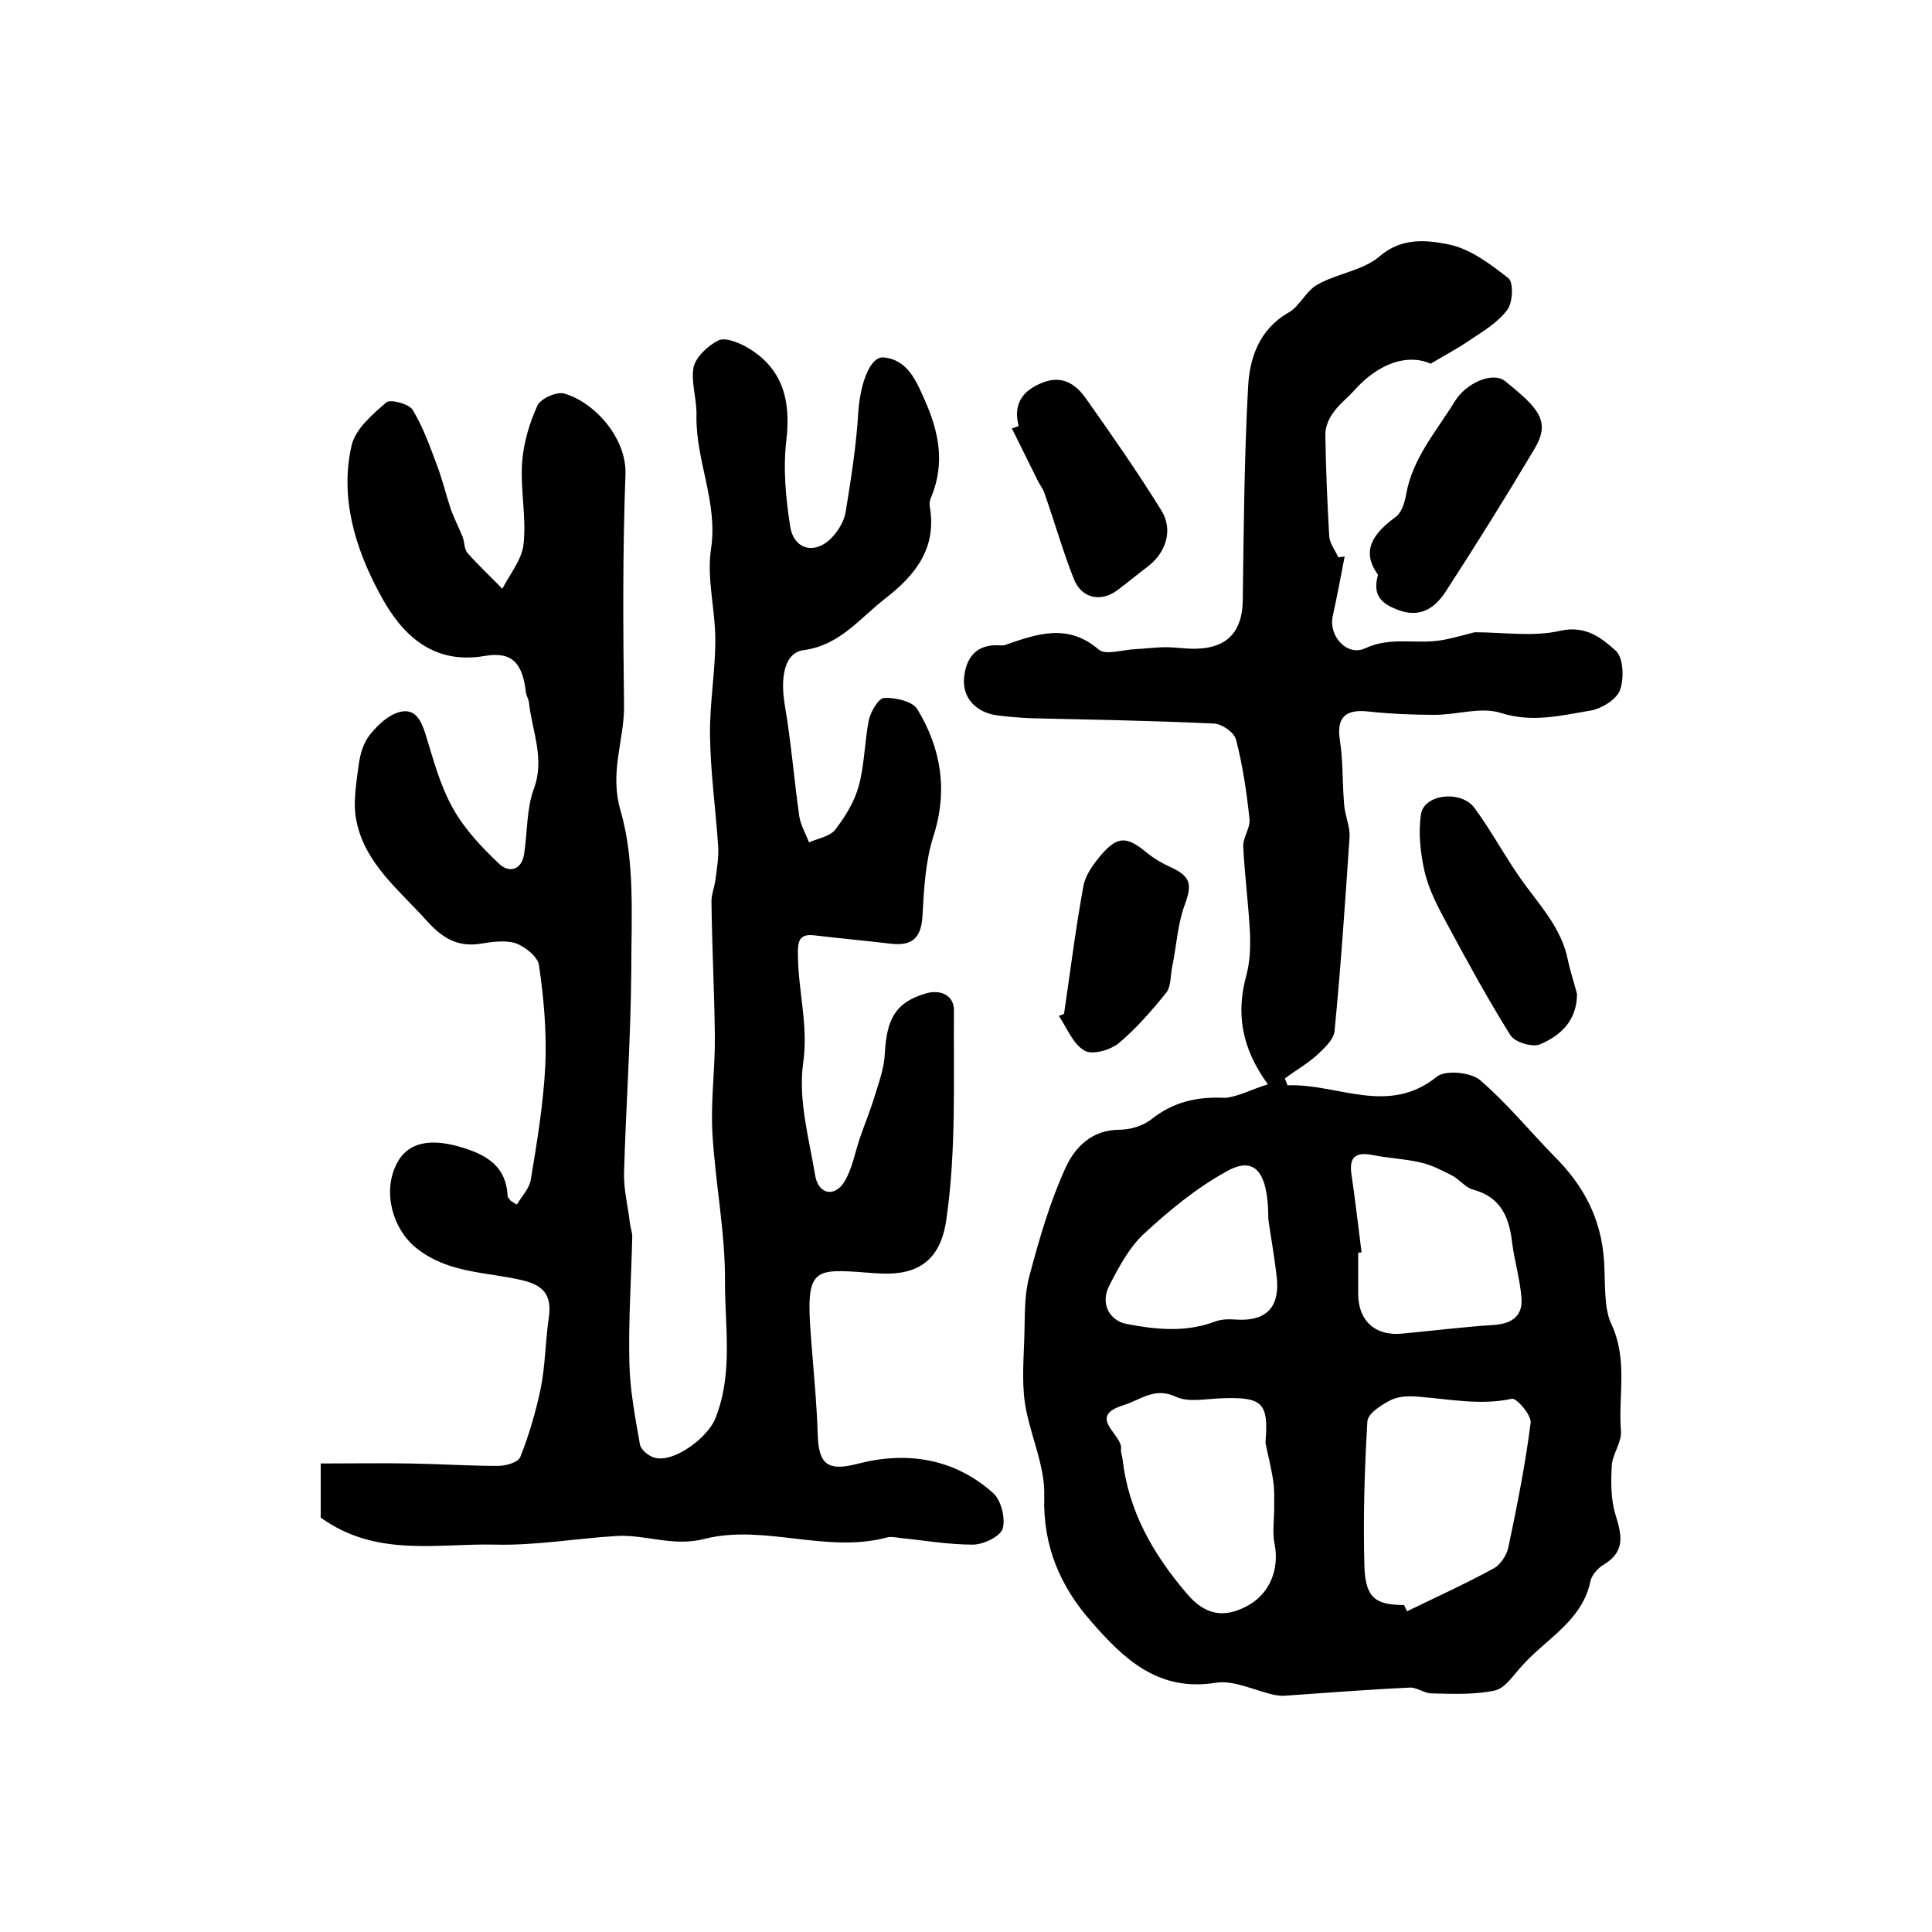<?xml version="1.0" encoding="utf-8"?>
<!-- Generator: Adobe Illustrator 22.0.0, SVG Export Plug-In . SVG Version: 6.00 Build 0)  -->
<svg version="1.1" id="图层_1" xmlns="http://www.w3.org/2000/svg" xmlns:xlink="http://www.w3.org/1999/xlink" x="0px" y="0px"
	 viewBox="0 0 400 400" style="enable-background:new 0 0 400 400;" xml:space="preserve">
<style type="text/css">
	.st0{fill:#FFFFFF;}
</style>
<g>
	
	<path d="M107,249.4c1-1.7,2.6-3.3,2.9-5.2c1.3-7.8,2.6-15.7,3-23.6c0.3-6.9-0.3-13.9-1.3-20.7c-0.2-1.8-2.9-3.9-4.8-4.6
		c-2.2-0.7-5-0.3-7.4,0.1c-4.7,0.7-7.8-1.2-10.9-4.6c-5.7-6.4-12.9-11.9-14.7-20.8c-0.8-3.8,0-8,0.5-11.9c0.3-2.1,1-4.4,2.3-6
		c1.6-2,3.8-4.1,6.2-4.7c3.1-0.8,4.4,1.7,5.3,4.6c1.6,5.2,3,10.6,5.7,15.4c2.4,4.3,6,8.1,9.6,11.5c1.8,1.7,4.5,1.5,5.1-2
		c0.7-4.5,0.5-9.4,2-13.5c2.4-6.4-0.4-12.1-1-18.1c-0.1-0.6-0.5-1.2-0.6-1.9c-0.7-5.9-2.7-8.6-8.5-7.6c-11.5,2-17.8-5.3-21.9-13.1
		c-4.9-9.1-8.2-19.7-5.7-30.5c0.8-3.4,4.3-6.4,7.2-8.9c0.8-0.7,4.6,0.3,5.4,1.5c2.2,3.6,3.6,7.6,5.1,11.6c1.1,2.9,1.8,5.9,2.8,8.9
		c0.7,2,1.7,3.9,2.5,5.9c0.4,1.1,0.3,2.5,1,3.3c2.3,2.6,4.8,4.9,7.2,7.4c1.6-3.1,4.1-6.1,4.4-9.3c0.6-5.6-0.7-11.3-0.3-16.9
		c0.3-4,1.5-8.1,3.2-11.8c0.7-1.4,4-2.9,5.6-2.4c6.4,1.9,12.8,9.3,12.6,16.6c-0.6,16-0.5,31.9-0.3,47.9c0.1,7.2-3.1,13.8-0.7,21.9
		c3,10.4,2.2,22,2.2,33.1c-0.1,13.9-1.1,27.9-1.5,41.8c-0.1,3.4,0.8,6.9,1.2,10.3c0.1,1,0.5,2,0.5,2.9c-0.2,8.7-0.8,17.3-0.6,26
		c0.1,5.7,1.2,11.4,2.2,17.1c0.2,1,1.6,2.2,2.7,2.6c4,1.5,11.3-4,12.9-8c3.7-9.3,2-18.8,2-28.1c0.1-10.3-2-20.6-2.6-30.9
		c-0.4-6.8,0.6-13.6,0.5-20.4c-0.1-9.2-0.6-18.5-0.7-27.7c0-1.4,0.6-2.9,0.8-4.3c0.3-2.3,0.7-4.6,0.6-6.9
		c-0.5-7.7-1.6-15.4-1.7-23.1c-0.1-6.6,1.1-13.2,1.1-19.8c0-6.3-1.8-12.7-0.9-18.8c1.5-9.7-3.2-18.3-3-27.7c0.1-3.3-1.2-6.9-0.6-10
		c0.5-2.1,2.9-4.4,5.1-5.5c1.3-0.7,3.9,0.3,5.6,1.2c7.7,4.3,9.5,11,8.5,19.5c-0.7,5.9-0.1,12,0.8,17.8c0.8,5,5.4,5.9,8.8,2.1
		c1.3-1.4,2.4-3.3,2.7-5.2c1.1-6.8,2.2-13.7,2.6-20.6c0.4-5.8,2.4-11.6,5.3-11.3c4.8,0.5,6.6,4.6,8.4,8.7c3,6.7,4.3,13.2,1.4,20.2
		c-0.3,0.6-0.4,1.3-0.3,2c1.5,8.6-3,14.2-9.2,19c-5.3,4.1-9.4,9.7-16.9,10.7c-4,0.5-4.9,5.6-3.9,11.5c1.3,7.6,1.9,15.3,3,23
		c0.3,1.8,1.3,3.5,2,5.3c1.8-0.8,4.3-1.2,5.4-2.6c2.1-2.7,4-5.8,4.9-9.1c1.2-4.4,1.2-9.2,2.1-13.7c0.4-1.7,2-4.5,3.2-4.5
		c2.3-0.1,5.8,0.7,6.8,2.3c5,8.2,6.4,17,3.3,26.5c-1.6,5.1-1.9,10.7-2.2,16.1c-0.2,4.5-1.9,6.5-6.4,6c-5.2-0.6-10.4-1.1-15.6-1.7
		c-3-0.4-3.9,0.4-3.8,3.8c0,7.5,2.2,14.7,1.1,22.5c-1.1,7.6,1.2,15.7,2.5,23.5c0.7,3.8,4,4.4,6,1.2c1.6-2.6,2.2-6,3.2-9
		c1-2.9,2.2-5.8,3.1-8.8c0.9-2.9,2-5.9,2.1-8.9c0.4-7.3,2.4-10.5,8.4-12.3c3.4-1,5.9,0.6,5.9,3.4c-0.1,14.6,0.5,29.3-1.6,43.6
		c-1.4,9.5-7.3,11.5-14.7,10.9c-0.5,0-1-0.1-1.5-0.1c-11.5-0.9-12.9-0.9-11.8,13.3c0.5,6.8,1.2,13.5,1.4,20.3c0.2,6.2,2.2,7.5,8.1,6
		c10.3-2.7,20.1-1.2,28.2,6c1.7,1.5,2.6,5.3,2,7.4c-0.5,1.6-4,3.3-6.2,3.3c-5.1,0-10.2-0.9-15.2-1.4c-0.8-0.1-1.7-0.3-2.5-0.1
		c-12.6,3.4-25.5-2.8-37.8,0.3c-6.5,1.7-12.1-0.9-18.1-0.6c-8.4,0.5-16.8,2-25.2,1.8c-12.1-0.3-24.7,2.7-36.2-5.6
		c0-2.7,0-6.3,0-11.2c6.2,0,12.5-0.1,18.7,0c6,0.1,12,0.5,18,0.5c1.6,0,4.1-0.7,4.6-1.8c1.8-4.5,3.2-9.3,4.2-14
		c1-4.8,1-9.9,1.7-14.7c0.7-4.6-0.8-6.8-5.3-7.9c-7.5-1.8-15.5-1.4-22.1-6.7c-4.8-3.8-7.1-11.5-4.1-17.4c2.3-4.6,7.1-5.5,14-3.3
		c5,1.6,8.7,4,9,9.9c0,0.3,0.3,0.6,0.5,0.8C105.6,248.6,105.9,248.7,107,249.4z"/>
	<path d="M262.5,224.5c-5.6-7.7-6.6-14.9-4.4-22.8c0.7-2.7,0.8-5.6,0.7-8.4c-0.3-6-1.1-12-1.4-18c-0.1-1.9,1.5-3.9,1.3-5.7
		c-0.6-5.6-1.4-11.1-2.8-16.5c-0.4-1.5-3-3.3-4.7-3.3c-12.6-0.6-25.2-0.8-37.8-1.1c-2.3-0.1-4.7-0.3-7-0.6c-4.3-0.6-7.2-3.6-6.8-7.8
		c0.4-4.1,2.5-6.9,7.1-6.7c0.5,0,1,0.1,1.5-0.1c6.6-2.3,12.9-4.5,19.3,1c1.4,1.2,5,0,7.6-0.1c2.1-0.1,4.2-0.4,6.3-0.4
		c2.2,0,4.3,0.4,6.5,0.3c6.3-0.2,9.3-3.7,9.4-9.9c0.2-14.7,0.3-29.5,1.1-44.2c0.3-6.1,2.3-12,8.4-15.5c2.3-1.3,3.6-4.5,6-5.8
		c4.1-2.3,9.4-2.9,12.8-5.8c4.6-4,9.8-3.4,14.3-2.5c4.5,0.9,8.7,4.1,12.4,7c1.1,0.9,0.9,5-0.2,6.5c-1.9,2.6-4.9,4.4-7.6,6.2
		c-2.6,1.8-5.3,3.2-8.3,5c-4.7-2.1-10.7-0.2-15.8,5.5c-1.4,1.6-3.2,2.9-4.4,4.7c-0.9,1.2-1.6,2.9-1.6,4.4c0.1,7,0.4,14.1,0.8,21.1
		c0.1,1.5,1.2,2.9,1.9,4.4c0.4-0.1,0.9-0.1,1.3-0.2c-0.8,4.2-1.6,8.4-2.5,12.5c-0.8,4,3,8.3,6.8,6.5c5.4-2.5,10.7-0.7,16-1.7
		c2.3-0.4,4.6-1.1,6.6-1.6c6,0,12.1,1,17.7-0.3c5.3-1.2,8.6,1.5,11.5,4.1c1.6,1.4,1.8,5.7,0.9,8.2c-0.7,1.9-3.8,3.8-6,4.2
		c-6.1,1-12.1,2.6-18.7,0.5c-4.1-1.3-9.1,0.4-13.6,0.4c-4.6,0-9.3-0.2-13.9-0.7c-4.7-0.5-6.5,1.3-5.8,5.9c0.7,4.4,0.5,9,0.9,13.5
		c0.2,2.3,1.3,4.6,1.1,6.8c-0.9,13.3-1.8,26.7-3.1,40c-0.2,1.8-2.2,3.6-3.7,5c-2,1.8-4.5,3.2-6.6,4.8c0.4,0.8,0.5,1.4,0.6,1.4
		c10.3-0.4,20.8,6.4,30.9-1.8c1.8-1.4,7-0.9,8.9,0.7c5.6,4.8,10.3,10.6,15.5,15.9c6,6,9.6,12.8,10.2,21.5c0.3,4.4-0.1,9.8,1.5,13.1
		c3.5,7.5,1.4,14.8,2,22.2c0.2,2.3-1.8,4.8-1.9,7.2c-0.2,3.4-0.2,7,0.8,10.2c1.3,4.2,2,7.5-2.4,10.2c-1.2,0.7-2.5,2.1-2.8,3.4
		c-1.7,8.3-9.1,11.9-14.1,17.5c-1.8,1.9-3.5,4.7-5.7,5.2c-4.2,0.9-8.7,0.7-13.1,0.6c-1.5,0-3.1-1.3-4.5-1.2
		c-8.7,0.4-17.5,1.1-26.2,1.7c-0.6,0-1.3-0.1-1.9-0.2c-4.1-0.9-8.3-3.1-12.1-2.5c-11.9,1.9-19-4.9-25.8-12.7
		c-6.4-7.3-10-15.6-9.7-25.9c0.2-6.4-3-12.8-4-19.3c-0.7-4.8-0.2-9.8-0.1-14.7c0.1-4,0-8.1,1.1-11.9c2-7.5,4.2-15.1,7.4-22.1
		c1.9-4.2,5.4-7.9,11.2-7.9c2.2,0,4.8-0.8,6.5-2.1c4.6-3.7,9.6-4.8,15.4-4.5C256.5,227,259.2,225.5,262.5,224.5z M290.7,332.3
		c0.2,0.4,0.4,0.9,0.6,1.3c6-2.9,12.1-5.7,18-8.9c1.4-0.8,2.7-2.8,3-4.4c1.8-8.5,3.5-17.1,4.6-25.7c0.2-1.6-2.9-5.2-3.9-5
		c-6.4,1.4-12.7,0.1-19-0.4c-1.9-0.2-4.2-0.2-5.9,0.6c-2,1-4.9,2.8-5,4.5c-0.6,10.1-0.9,20.3-0.6,30.4
		C282.8,330.9,284.9,332.3,290.7,332.3z M262,298.7c0.7-8.3-0.6-9.5-9.1-9.2c-3.2,0.1-6.8,0.9-9.4-0.3c-4.4-2.1-7.3,0.6-10.8,1.7
		c-7.9,2.4-0.2,6.1-0.6,9.1c-0.1,0.6,0.2,1.3,0.3,2c1.2,10.8,6.3,19.7,13.2,27.8c3.9,4.7,7.9,5.3,12.8,2.6c4.5-2.5,6.5-7.5,5.5-12.7
		c-0.5-2.3-0.1-4.9-0.1-7.3c0-2,0.1-3.9-0.2-5.8C263.2,303.8,262.5,301.3,262,298.7z M281.9,259.3c-0.2,0-0.5,0-0.7,0.1
		c0,2.8,0,5.7,0,8.5c0,5.6,3.6,8.8,9.2,8.2c6.4-0.6,12.8-1.4,19.1-1.8c3.7-0.3,5.8-2,5.5-5.6c-0.3-3.8-1.4-7.5-1.9-11.2
		c-0.6-5.3-2.2-9.6-8.1-11.2c-1.6-0.4-2.9-2.2-4.5-3c-2-1-4.1-2.1-6.3-2.6c-3.4-0.8-6.8-0.9-10.2-1.6c-3.4-0.6-4.7,0.5-4.2,4
		C280.6,248.5,281.2,253.9,281.9,259.3z M262.6,252.5c0-10.1-2.9-13.2-8.6-10c-6.2,3.4-11.8,8-17,12.8c-3.2,2.9-5.4,7.1-7.4,11
		c-1.8,3.6,0.1,7.1,3.6,7.8c6.2,1.2,12.3,1.8,18.4-0.5c1.3-0.5,2.9-0.5,4.3-0.4c5.9,0.4,8.9-2.2,8.5-8.1
		C263.9,260.2,263,255.5,262.6,252.5z"/>
	<path d="M326.5,205.8c0,5.5-3.4,8.6-7.6,10.4c-1.6,0.7-5.3-0.4-6.2-1.9c-4.7-7.5-9-15.4-13.2-23.2c-1.8-3.3-3.6-6.8-4.5-10.4
		c-0.9-3.9-1.4-8.2-0.8-12.1c0.6-4.2,8.3-5.1,11.1-1.3c3.8,5.2,6.8,11,10.6,16.1c3.6,4.8,7.5,9.3,8.7,15.3
		C325.1,201.1,325.9,203.4,326.5,205.8z"/>
	<path d="M285.3,119c-3.7-5.1-0.8-8.7,3.7-12c1.2-0.9,1.8-2.9,2.1-4.5c1.3-7.6,6.3-13.2,10.1-19.4c2.4-3.9,7.9-6.2,10.4-4.2
		c7.2,5.8,9.5,8.4,6,14.2c-5.9,9.9-12,19.7-18.3,29.4c-2.2,3.4-5.3,5.5-9.8,3.8C286.4,125.1,284,123.6,285.3,119z"/>
	<path d="M210.9,88.2c-1.2-4.7,0.9-7.4,5-9c4.1-1.6,6.9,0.4,9,3.4c5.3,7.5,10.6,15.1,15.5,23c2.6,4.1,1,8.9-2.9,11.8
		c-2,1.5-3.9,3.1-5.9,4.6c-3.5,2.8-7.7,2-9.3-2.2c-2.3-5.8-4-11.9-6.1-17.8c-0.3-0.9-1-1.7-1.4-2.6c-1.8-3.6-3.5-7.1-5.3-10.7
		C210,88.5,210.5,88.4,210.9,88.2z"/>
	<path d="M220.3,209.9c1.3-8.8,2.4-17.7,4-26.4c0.4-2.3,2-4.5,3.6-6.4c3.5-4.1,5.4-4,9.6-0.5c1.5,1.2,3.2,2.2,5,3
		c4.1,1.9,4.3,3.6,2.8,7.7c-1.5,4-1.7,8.5-2.6,12.8c-0.4,1.9-0.2,4.2-1.3,5.5c-3,3.7-6.2,7.4-9.8,10.4c-1.7,1.4-5.5,2.5-7.1,1.5
		c-2.4-1.4-3.6-4.7-5.3-7.2C219.4,210.3,219.9,210.1,220.3,209.9z"/>
	
	
	
	
</g>
</svg>
